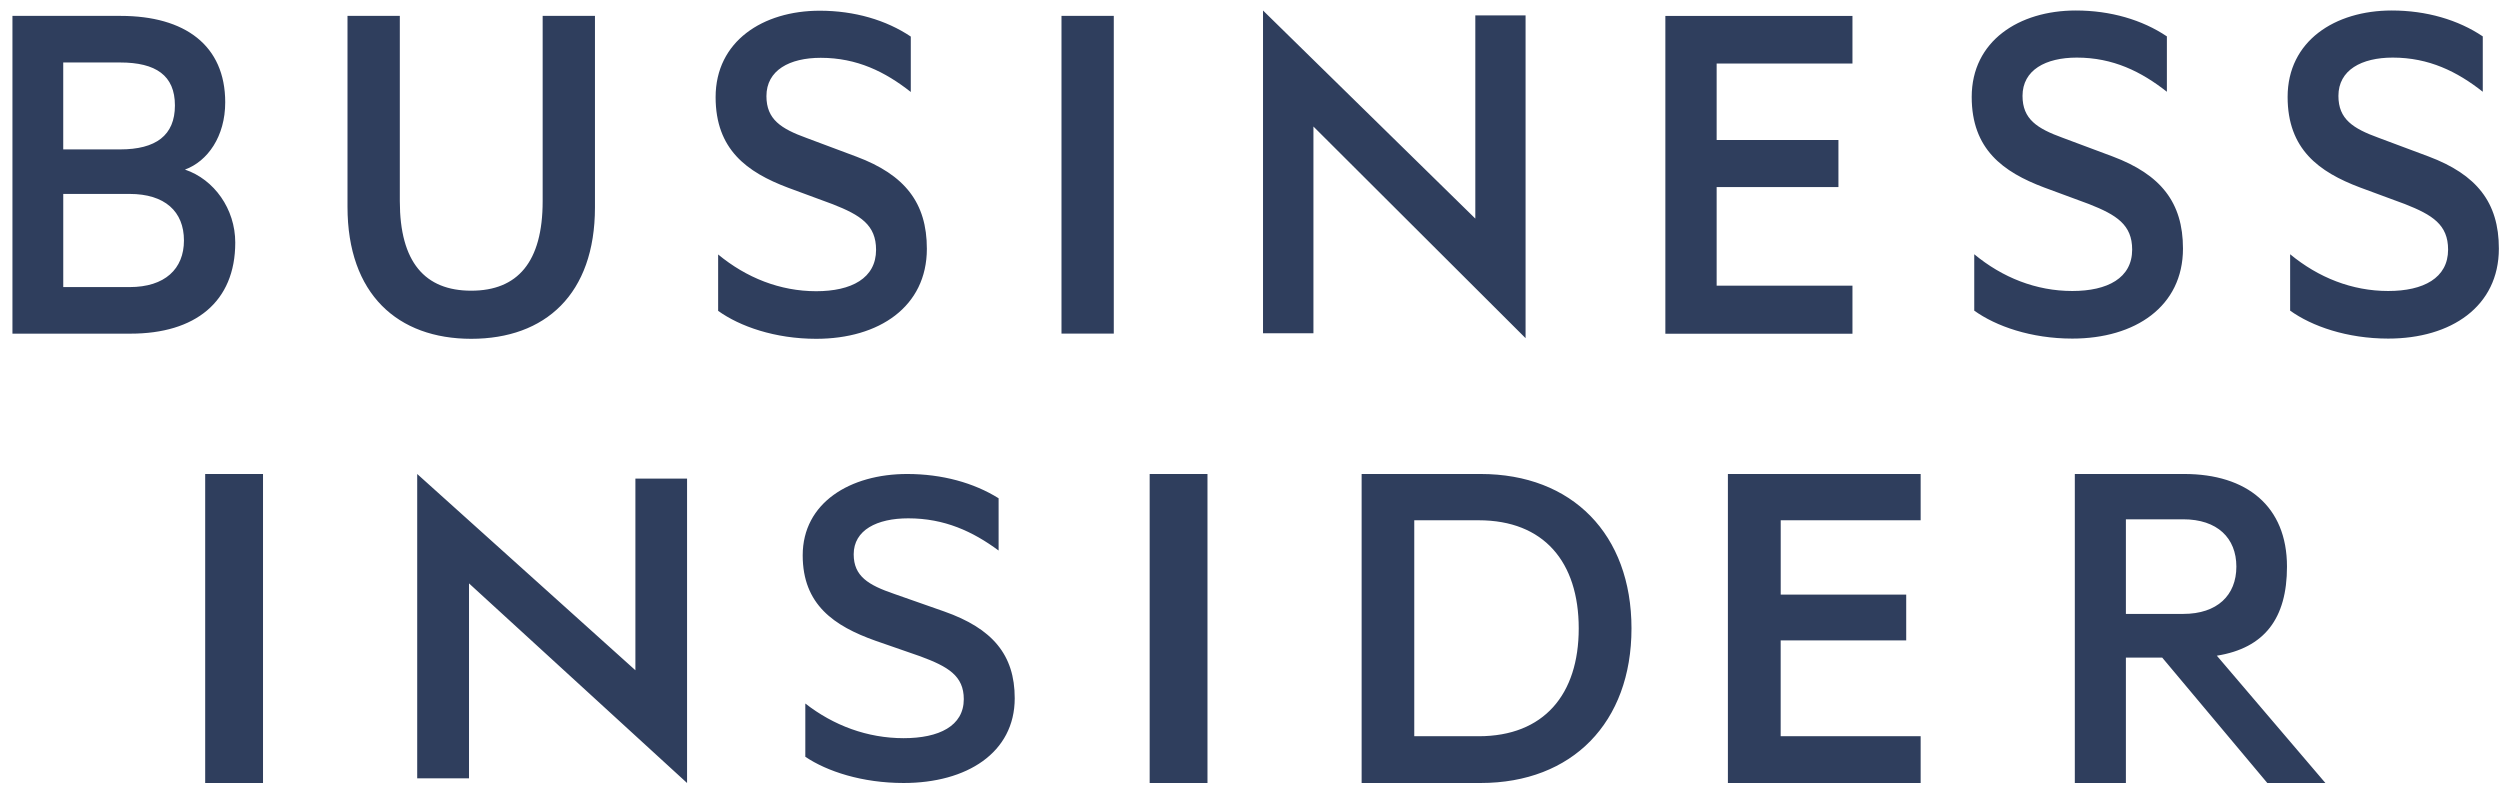 <svg xmlns="http://www.w3.org/2000/svg" width="126" height="40" viewBox="0 0 126 40" fill="none"><path fill-rule="evenodd" clip-rule="evenodd" d="M10.341 39.463H13.256V23.889H10.341V39.463ZM21.027 39.229H23.638V29.403L34.628 39.463V24.123H32.024V33.781L21.027 23.889V39.229ZM40.588 35.457C42.009 36.565 43.715 37.204 45.544 37.204C47.325 37.204 48.575 36.591 48.575 35.237C48.575 34.057 47.778 33.595 46.382 33.078L44.123 32.293C42.04 31.553 40.456 30.473 40.456 27.989C40.456 25.333 42.854 23.889 45.721 23.889C47.478 23.889 49.079 24.331 50.33 25.113V27.747C49.029 26.786 47.606 26.124 45.777 26.124C44.203 26.124 43.026 26.712 43.026 27.937C43.026 29.044 43.765 29.487 45.066 29.932L47.583 30.816C50.022 31.674 51.142 33.003 51.142 35.191C51.142 37.943 48.721 39.463 45.544 39.463C43.456 39.463 41.681 38.879 40.588 38.141V35.457ZM57.943 39.463H60.857V23.889H57.943V39.463ZM74.527 37.106C77.812 37.106 79.568 34.999 79.568 31.672C79.568 28.322 77.811 26.222 74.527 26.222H71.279V37.106H74.527ZM68.626 23.889H74.624C79.242 23.889 82.227 26.931 82.227 31.672C82.227 36.417 79.242 39.463 74.624 39.463H68.626V23.889ZM96.801 23.889V26.222H89.748V29.969H96.073V32.275H89.746V37.106H96.801V39.463H87.086V23.889H96.801ZM107.145 30.941H110.037C111.749 30.941 112.713 30.002 112.713 28.558C112.713 27.113 111.749 26.173 110.037 26.173H107.145V30.941ZM107.145 33.143V39.463H104.571V23.889H110.085C113.229 23.889 115.264 25.509 115.264 28.558C115.264 31.165 114.134 32.663 111.729 33.047L117.2 39.463H114.273L108.976 33.144H107.146L107.145 33.143ZM9.322 8.547C10.463 8.13 11.351 6.878 11.351 5.156C11.351 2.287 9.322 0.801 6.078 0.801H0.627V16.816H6.584C9.829 16.816 11.857 15.224 11.857 12.225C11.857 10.529 10.792 9.042 9.322 8.547ZM3.187 7.53V3.149H6.053C7.854 3.149 8.816 3.801 8.816 5.313C8.816 6.826 7.853 7.53 6.053 7.53H3.187ZM3.187 9.774H6.533C8.309 9.774 9.271 10.659 9.271 12.12C9.271 13.555 8.308 14.469 6.534 14.469H3.188V9.772L3.187 9.774ZM23.75 17.076C27.476 17.076 29.986 14.832 29.986 10.451V0.801H27.35V10.137C27.35 13.216 26.082 14.651 23.75 14.651C21.417 14.651 20.151 13.216 20.151 10.137V0.801H17.514V10.424C17.514 14.832 20.049 17.076 23.75 17.076ZM36.194 15.667C37.284 16.451 39.059 17.076 41.137 17.076C44.306 17.076 46.714 15.458 46.714 12.538C46.714 10.216 45.6 8.807 43.165 7.895L40.656 6.956C39.363 6.487 38.628 6.018 38.628 4.844C38.628 3.539 39.794 2.914 41.366 2.914C43.191 2.914 44.611 3.617 45.904 4.636V1.843C44.662 1.01 43.064 0.54 41.315 0.54C38.451 0.54 36.067 2.079 36.067 4.896C36.067 7.53 37.639 8.677 39.717 9.46L41.974 10.294C43.368 10.842 44.154 11.338 44.154 12.59C44.154 14.024 42.912 14.677 41.137 14.677C39.312 14.677 37.614 13.998 36.194 12.825V15.667ZM56.135 0.801H53.499V16.814H56.135V0.801ZM63.656 16.795H66.197V6.377L76.889 17.043V0.776H74.356V11.017L63.656 0.529V16.795ZM93.364 0.804V3.202H86.519V7.057H92.657V9.428H86.519V14.396H93.364V16.819H83.934V0.804H93.364ZM99.502 15.656C100.592 16.44 102.366 17.065 104.445 17.065C107.613 17.065 110.022 15.448 110.022 12.527C110.022 10.205 108.906 8.798 106.473 7.884L103.963 6.946C102.67 6.476 101.935 6.007 101.935 4.833C101.935 3.528 103.101 2.903 104.672 2.903C106.497 2.903 107.917 3.607 109.211 4.625V1.834C107.968 0.999 106.371 0.529 104.621 0.529C101.757 0.529 99.374 2.068 99.374 4.885C99.374 7.519 100.946 8.666 103.024 9.449L105.281 10.283C106.675 10.831 107.461 11.327 107.461 12.579C107.461 14.014 106.22 14.666 104.444 14.666C102.619 14.666 100.92 13.988 99.502 12.814V15.656ZM115.423 15.656C116.513 16.44 118.288 17.065 120.366 17.065C123.536 17.065 125.943 15.448 125.943 12.527C125.943 10.205 124.828 8.798 122.394 7.884L119.884 6.946C118.592 6.476 117.856 6.007 117.856 4.833C117.856 3.528 119.023 2.903 120.594 2.903C122.419 2.903 123.84 3.607 125.132 4.625V1.834C123.891 0.999 122.293 0.529 120.544 0.529C117.679 0.529 115.296 2.068 115.296 4.885C115.296 7.519 116.868 8.666 118.946 9.449L121.203 10.283C122.598 10.831 123.384 11.327 123.384 12.579C123.384 14.014 122.141 14.666 120.366 14.666C118.541 14.666 116.843 13.988 115.423 12.814V15.656Z" fill="#2F3E5D"></path></svg>